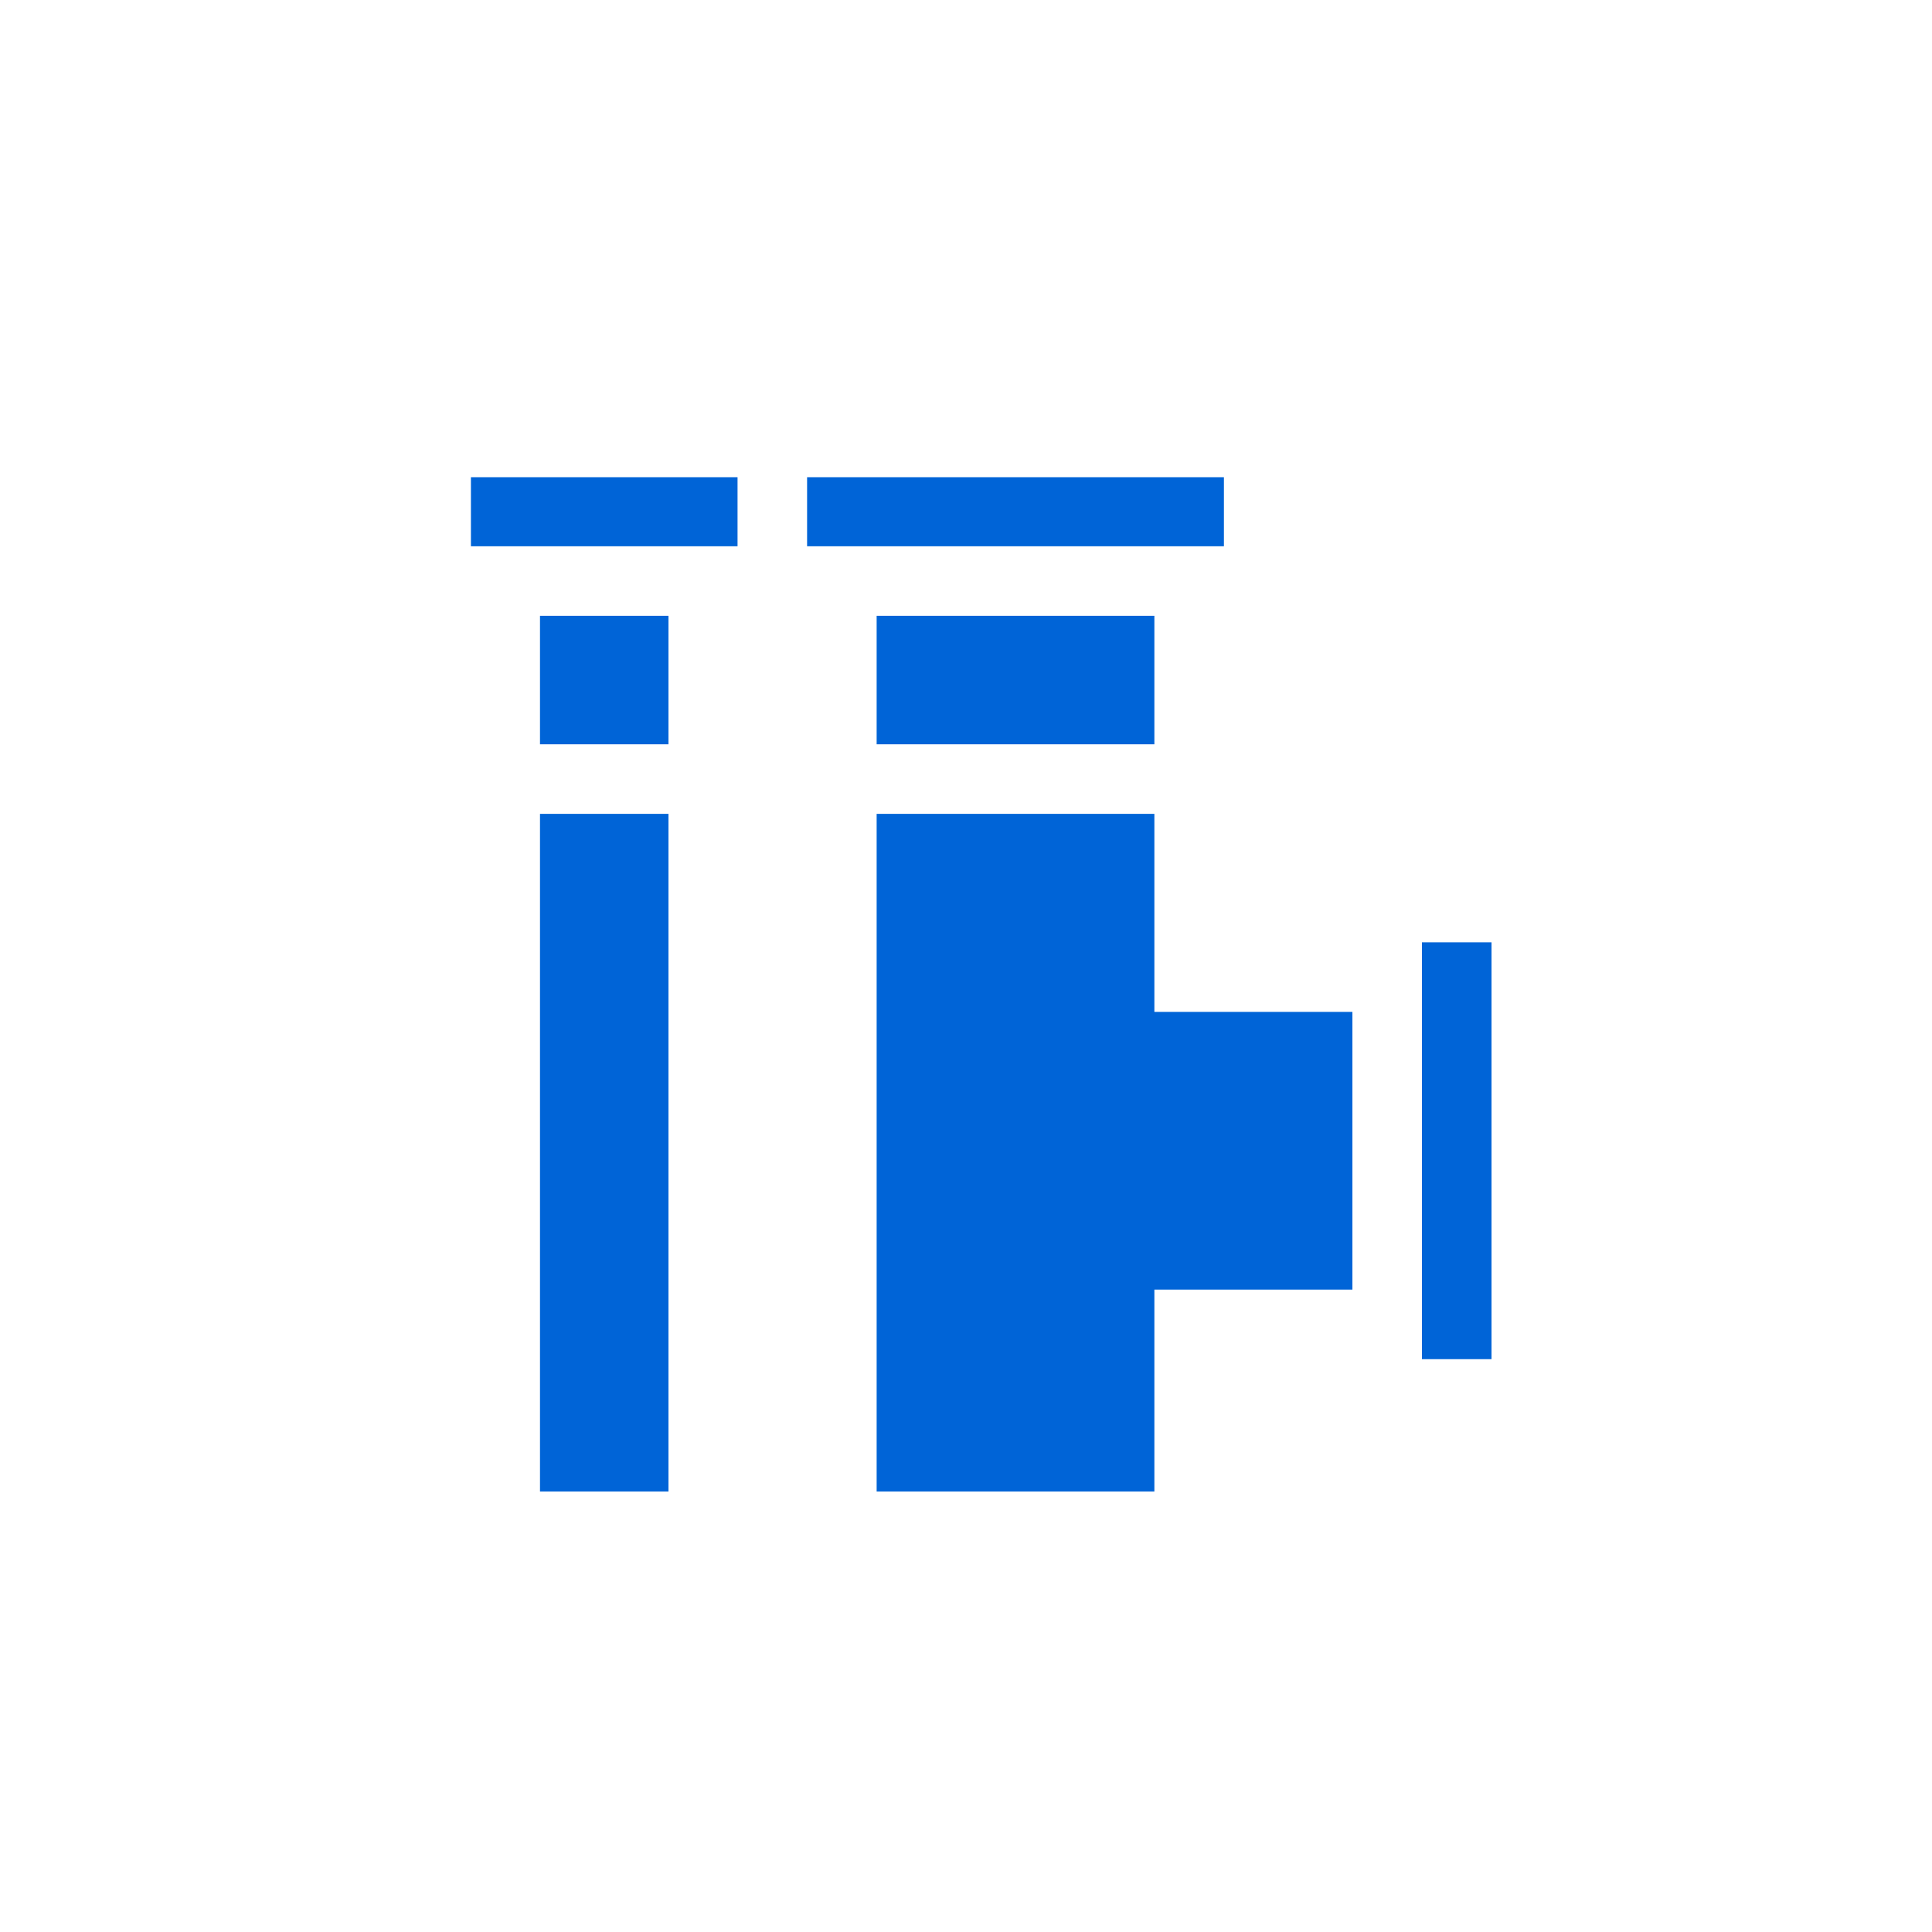 <?xml version="1.0" encoding="UTF-8"?>
<svg id="_Слой_1" data-name="Слой 1" xmlns="http://www.w3.org/2000/svg" viewBox="0 0 40 40">
  <defs>
    <style>
      .cls-1 {
        fill: #0064d7;
      }
    </style>
  </defs>
  <polygon class="cls-1" points="23.9 16.85 22.46 16.85 21.03 16.85 19.59 16.85 18.15 16.85 18.15 30.88 19.59 30.88 21.03 30.88 22.46 30.88 23.9 30.88 23.9 26.7 28 26.7 28 20.95 23.9 20.95 23.9 16.85"/>
  <rect class="cls-1" x="16.71" y="9.88" width="8.63" height="1.43"/>
  <rect class="cls-1" x="29.44" y="19.51" width="1.44" height="8.63"/>
  <rect class="cls-1" x="11.18" y="12.75" width="2.66" height="2.66"/>
  <rect class="cls-1" x="11.18" y="16.85" width="2.66" height="14.03"/>
  <rect class="cls-1" x="18.15" y="12.75" width="5.75" height="2.66"/>
  <rect class="cls-1" x="9.75" y="9.88" width="5.52" height="1.43"/>
</svg>